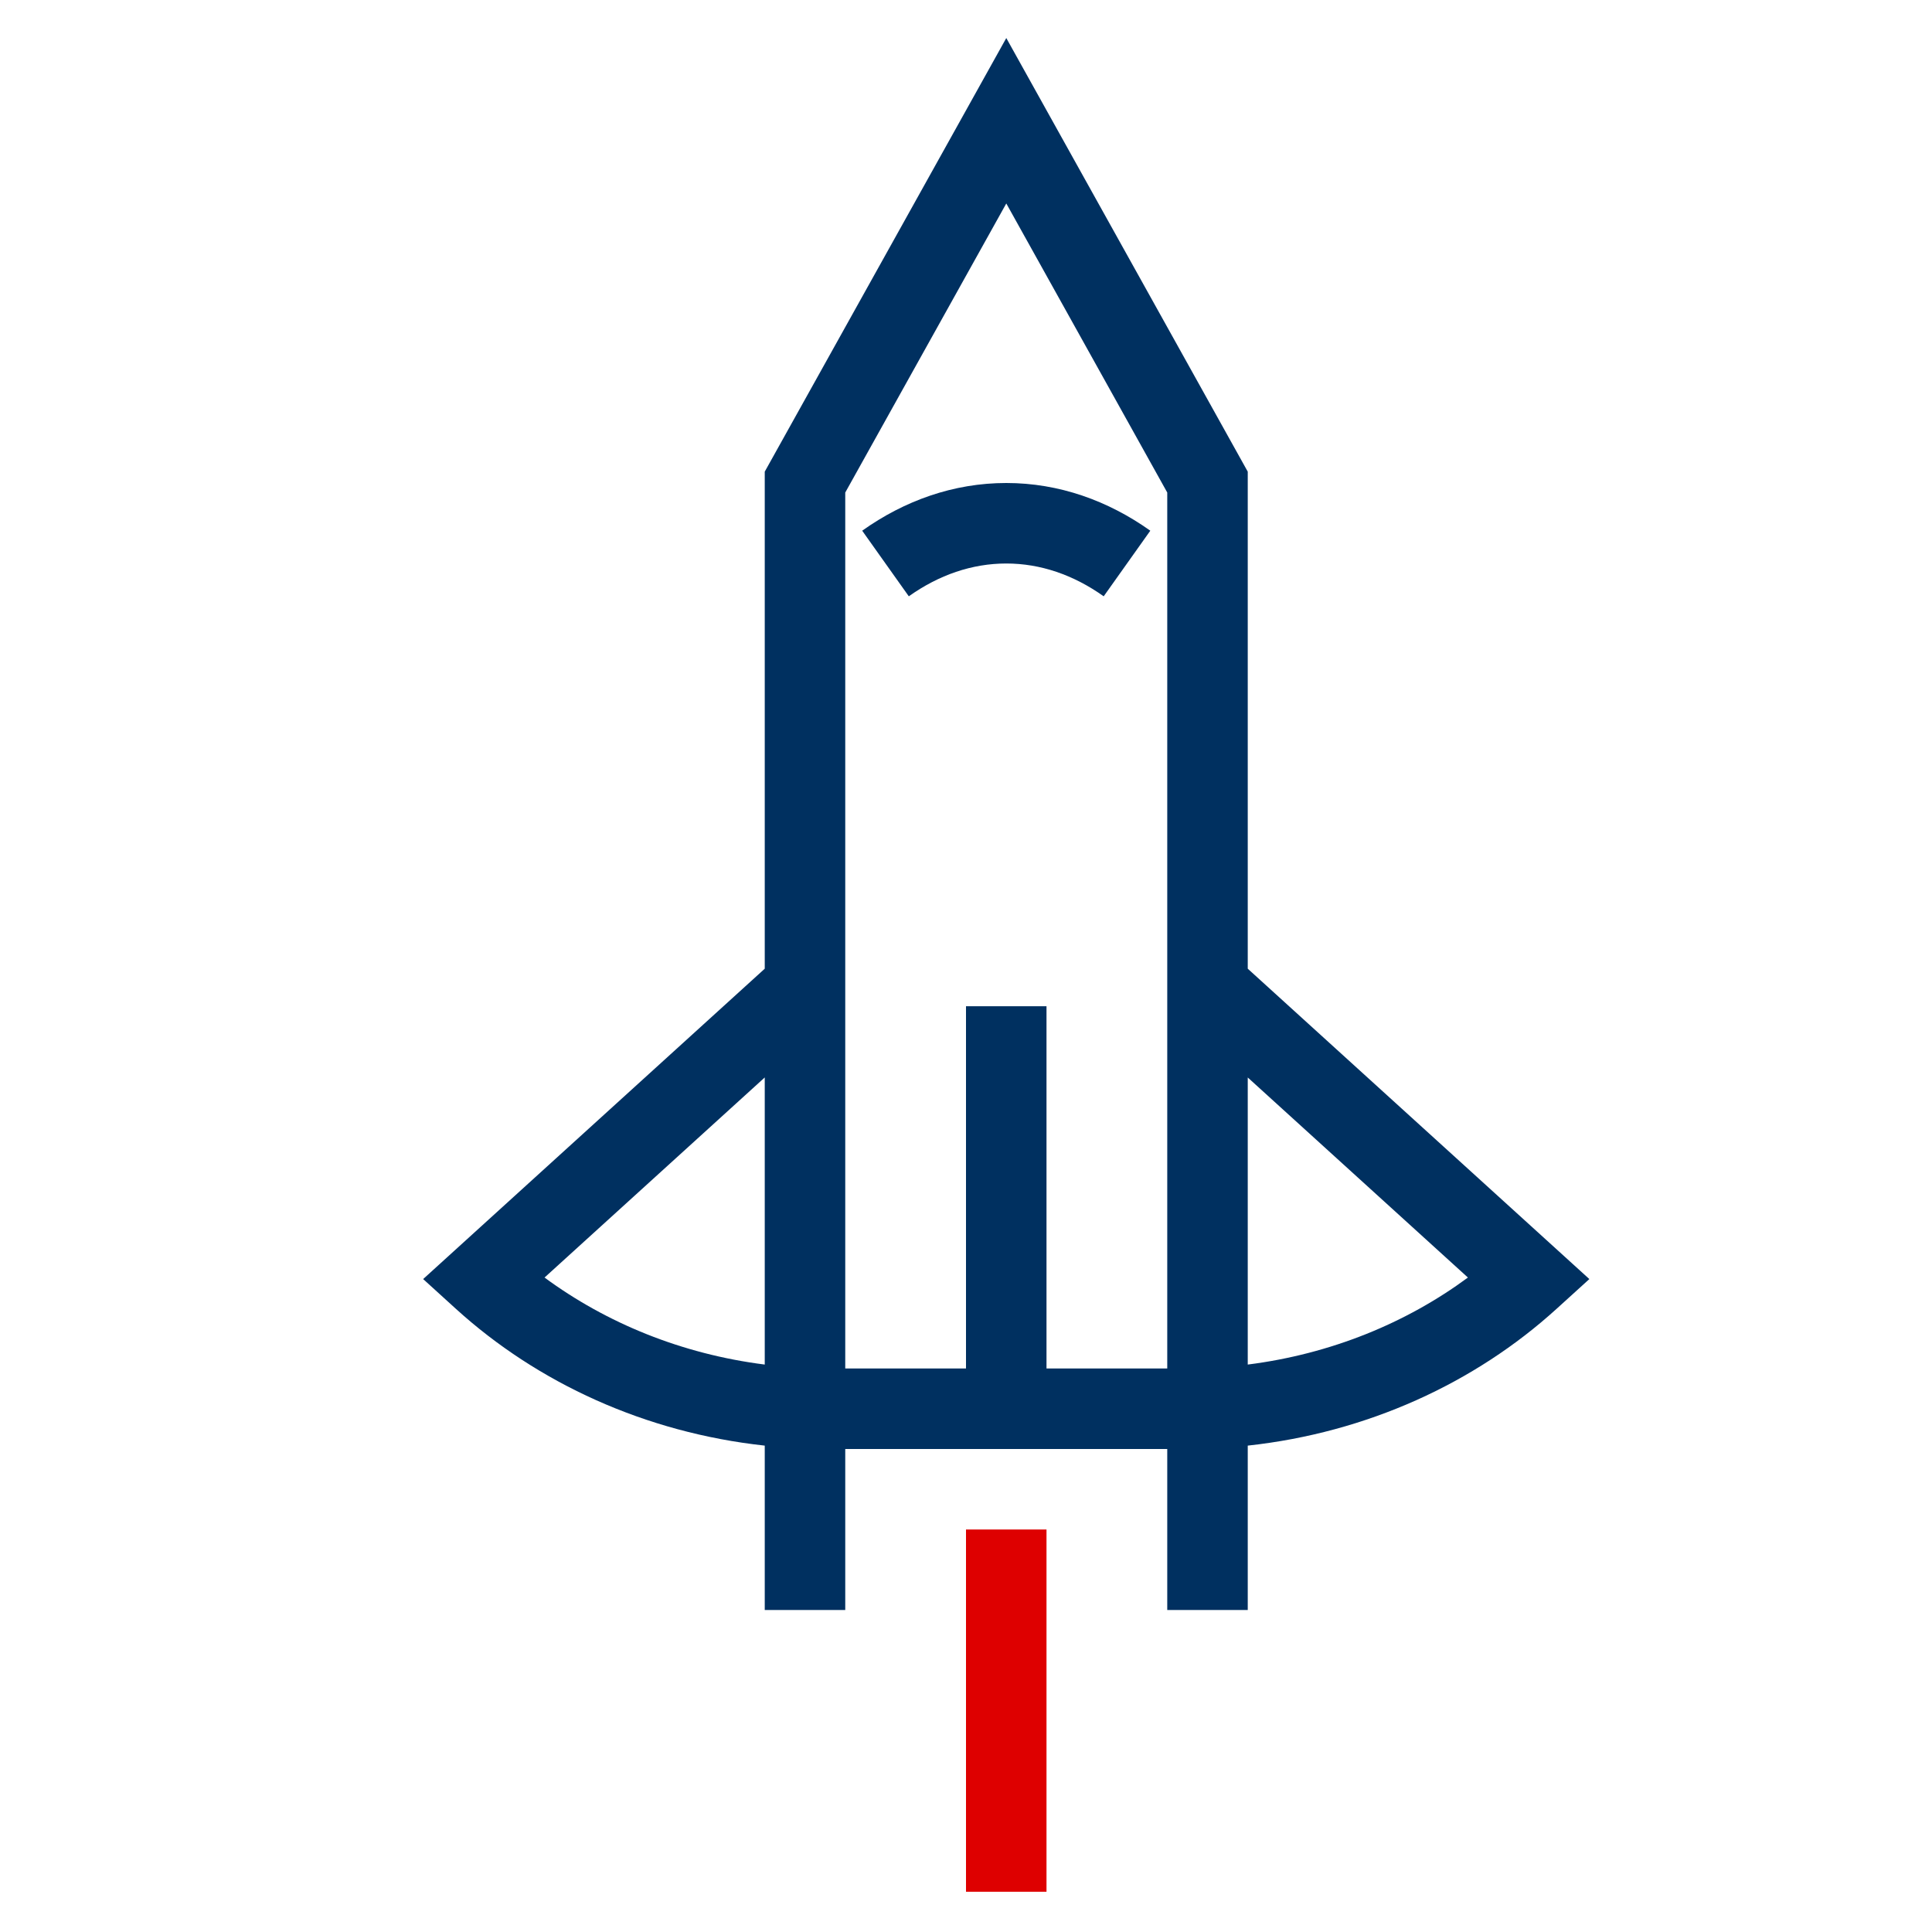 <?xml version="1.0" encoding="UTF-8"?>
<svg xmlns="http://www.w3.org/2000/svg" width="48" height="48" viewBox="0 0 48 48" fill="none">
  <path fill-rule="evenodd" clip-rule="evenodd" d="M31 11.718L25.001 0.945L19 11.718V24.067L10.513 31.778L11.327 32.518C13.355 34.36 16.03 35.593 19 35.916V36V40H21V36H29V40H31V36V35.916C33.969 35.593 36.645 34.36 38.672 32.518L39.487 31.778L31 24.067V11.718ZM21 34V33V12.237L25.001 5.055L29 12.237V33V34H26V25H24V34H21ZM19 33V26.769L13.529 31.74C15.06 32.869 16.936 33.641 19 33.902V33ZM31 33.902V33V26.77L36.47 31.74C34.94 32.869 33.064 33.641 31 33.902ZM25.001 12C23.688 12 22.469 12.44 21.421 13.185L22.579 14.815C23.33 14.282 24.151 14 25.001 14C25.85 14 26.67 14.282 27.421 14.815L28.579 13.185C27.531 12.44 26.313 12 25.001 12Z" fill="#003060"></path>
  <path fill-rule="evenodd" clip-rule="evenodd" d="M24 47V38H26V47H24Z" fill="#DE0000"></path>
</svg>
